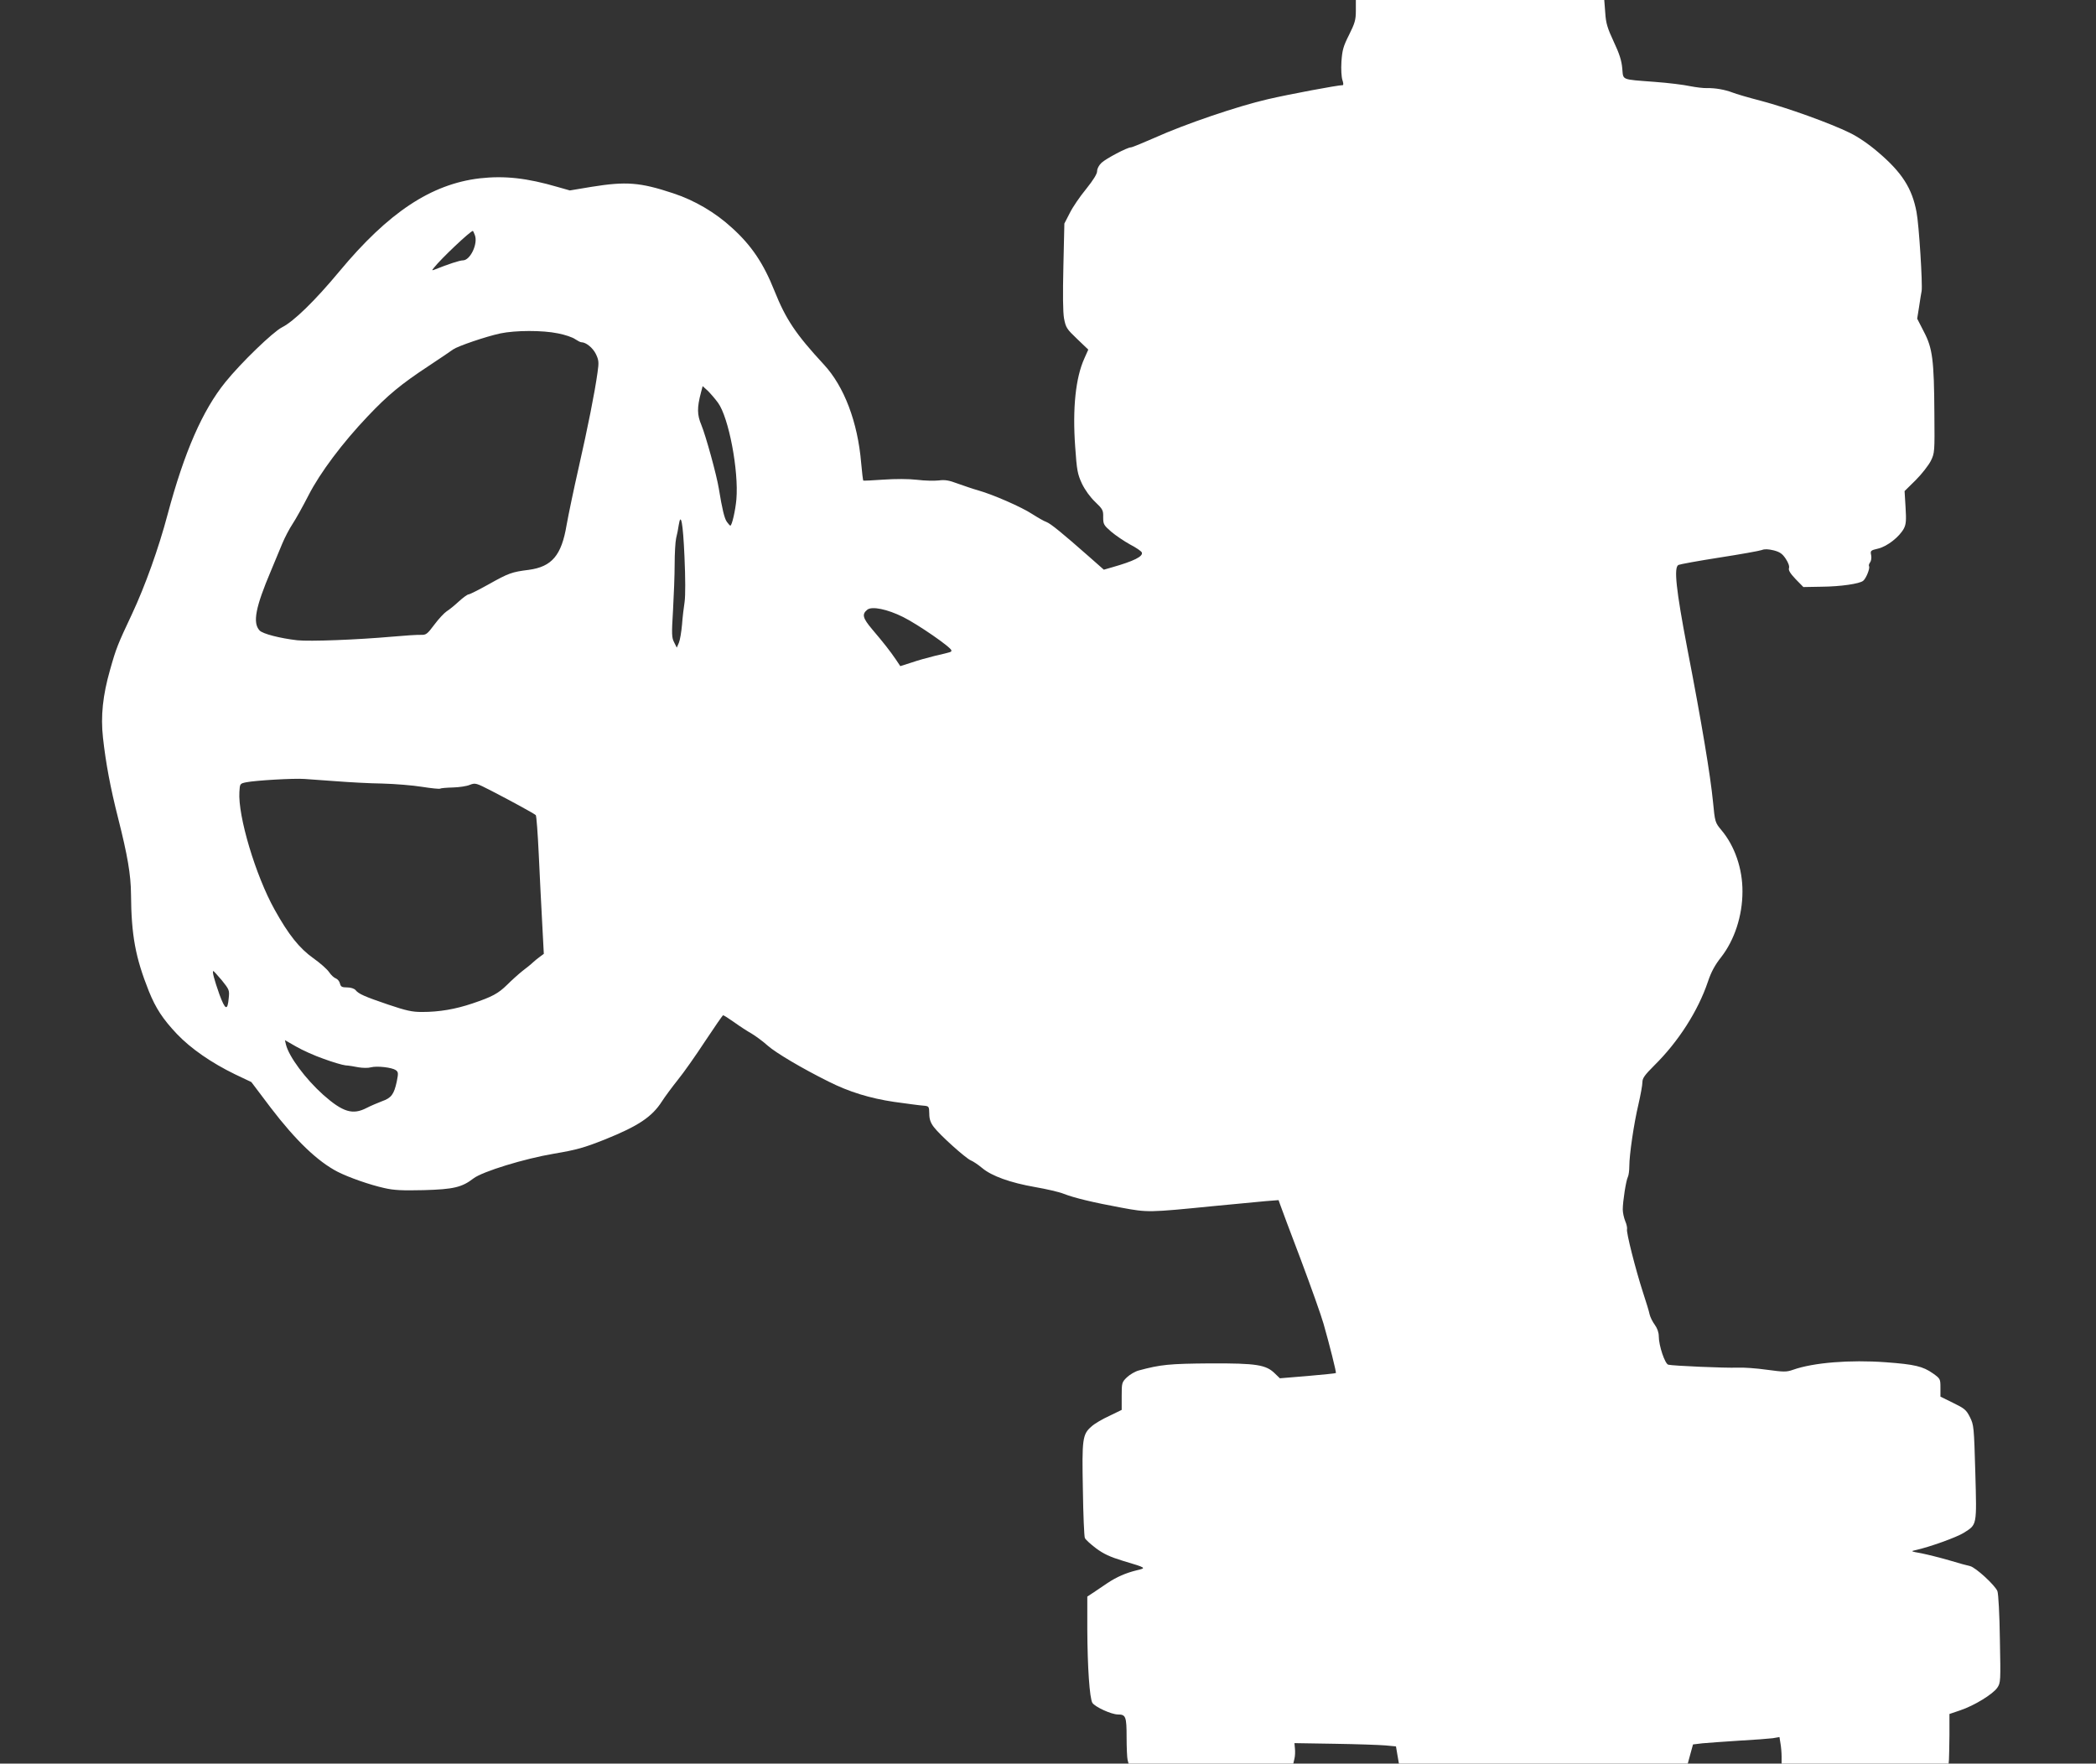 <?xml version="1.0" standalone="no"?>
<!DOCTYPE svg PUBLIC "-//W3C//DTD SVG 20010904//EN"
 "http://www.w3.org/TR/2001/REC-SVG-20010904/DTD/svg10.dtd">
<svg version="1.0" xmlns="http://www.w3.org/2000/svg"
 width="1280pt" height="1077pt" viewBox="0 0 1280 1077"
 preserveAspectRatio="xMidYMid meet">
<rect x="0" y="0" width="1280" height="1077" fill="#333333" stroke="none"/>
<g transform="translate(0,1077) scale(0.1,-0.1)"
fill="#ffffff" stroke="none">
<path d="M8280 10705 c0 -57 -6 -76 -41 -147 -36 -71 -42 -94 -47 -164 -3 -47
0 -95 6 -113 6 -17 7 -31 2 -31 -31 0 -329 -56 -458 -86 -183 -42 -506 -152
-690 -235 -73 -32 -138 -59 -146 -59 -22 0 -151 -68 -179 -94 -16 -15 -27 -36
-27 -51 0 -17 -23 -54 -67 -109 -38 -46 -83 -112 -100 -147 l-33 -64 -6 -260
c-4 -173 -3 -280 4 -320 11 -56 16 -64 80 -125 l68 -65 -24 -54 c-53 -117 -73
-303 -56 -539 10 -144 14 -166 41 -225 20 -41 50 -82 81 -112 46 -44 50 -51
49 -93 0 -43 3 -49 49 -89 27 -23 79 -58 115 -78 37 -19 69 -41 72 -49 9 -24
-50 -53 -180 -90 l-52 -15 -93 82 c-159 140 -231 199 -257 209 -15 5 -53 27
-86 48 -67 44 -239 119 -330 145 -33 9 -90 29 -127 42 -53 20 -77 24 -115 19
-26 -3 -86 -2 -133 4 -51 6 -133 6 -205 1 -66 -5 -121 -7 -123 -6 -2 2 -8 51
-13 108 -21 250 -104 467 -227 600 -173 187 -233 277 -303 452 -66 166 -140
276 -257 382 -104 96 -231 170 -362 213 -202 67 -287 73 -498 39 l-132 -22
-74 21 c-188 55 -324 70 -476 53 -297 -35 -558 -208 -858 -569 -148 -178 -278
-305 -350 -341 -55 -28 -249 -215 -346 -335 -139 -172 -250 -425 -352 -806
-55 -208 -138 -439 -218 -610 -87 -185 -96 -206 -134 -341 -44 -154 -58 -282
-43 -415 17 -154 45 -304 92 -489 58 -229 78 -346 79 -465 2 -253 27 -387 109
-593 42 -104 85 -170 172 -262 85 -89 211 -176 353 -245 l101 -48 117 -155
c155 -203 288 -330 410 -393 69 -35 198 -80 284 -99 60 -14 110 -16 242 -13
181 5 233 17 304 72 56 42 309 120 493 151 136 23 182 36 308 86 204 82 289
138 350 234 18 28 61 86 96 130 36 44 111 151 168 238 57 86 106 157 109 157
4 0 34 -19 68 -43 33 -24 81 -55 106 -69 25 -15 70 -48 100 -75 49 -43 207
-137 370 -218 125 -63 252 -102 400 -124 80 -11 160 -22 179 -23 34 -3 35 -4
36 -49 0 -34 8 -56 28 -82 37 -49 193 -189 225 -203 15 -6 46 -27 70 -47 58
-49 173 -90 322 -116 69 -12 148 -30 175 -41 67 -26 180 -53 353 -85 162 -30
165 -30 567 10 132 13 274 26 316 30 l77 6 10 -28 c5 -15 61 -165 125 -333 63
-168 126 -345 140 -395 36 -126 79 -297 75 -300 -2 -2 -79 -10 -173 -18 l-169
-14 -29 28 c-55 55 -112 64 -397 63 -250 -2 -301 -7 -435 -43 -23 -6 -55 -25
-73 -42 -31 -30 -32 -34 -32 -115 l0 -84 -76 -37 c-42 -19 -91 -48 -108 -64
-56 -48 -59 -76 -53 -386 2 -153 8 -286 12 -295 4 -10 35 -38 68 -63 47 -35
87 -53 162 -76 150 -45 148 -44 85 -59 -65 -16 -120 -40 -176 -77 -23 -16 -60
-40 -83 -56 l-41 -27 0 -198 c1 -234 14 -422 31 -451 16 -25 116 -71 156 -71
48 0 53 -13 53 -139 0 -64 3 -126 6 -138 l6 -23 503 0 503 0 7 30 c4 16 5 44
3 62 l-3 33 246 -4 c136 -2 275 -7 310 -10 l64 -6 9 -53 9 -52 882 0 882 0 16
59 16 58 58 7 c32 3 132 10 223 16 91 5 183 12 206 15 l41 7 6 -38 c4 -22 7
-58 7 -81 l0 -43 510 0 510 0 2 23 c1 12 2 80 3 151 l0 129 65 22 c87 29 200
99 227 138 21 31 21 39 16 297 -2 150 -9 277 -15 293 -14 36 -134 146 -167
153 -14 3 -71 18 -126 35 -55 16 -131 35 -170 43 -67 12 -69 13 -35 20 85 19
249 78 292 105 82 52 80 40 71 368 -8 280 -9 291 -33 339 -22 44 -33 53 -103
87 l-77 38 0 55 c0 53 -1 55 -46 87 -61 43 -111 55 -289 68 -216 16 -441 -2
-565 -46 -40 -14 -55 -14 -159 0 -63 9 -145 15 -181 13 -72 -3 -395 11 -422
18 -21 6 -58 117 -58 173 0 24 -9 49 -24 70 -14 19 -28 47 -32 64 -3 17 -22
78 -41 136 -45 139 -103 368 -97 384 2 7 -2 30 -11 50 -8 20 -15 52 -15 71 0
49 20 177 31 198 5 10 9 39 9 66 0 70 28 262 56 379 13 57 24 117 24 134 0 25
14 44 73 103 147 145 267 333 327 511 20 60 43 102 81 150 81 104 130 252 130
400 1 139 -47 279 -129 376 -38 46 -39 48 -51 173 -15 156 -70 488 -157 936
-69 362 -83 495 -54 510 8 4 121 25 250 45 129 20 246 41 259 46 17 7 39 6 73
-2 38 -10 53 -21 73 -51 16 -24 24 -46 20 -58 -4 -13 8 -32 41 -67 l47 -48
111 2 c117 1 232 18 254 36 18 14 43 77 36 89 -3 5 0 15 6 23 7 9 10 28 7 44
-6 28 -4 30 43 41 55 13 130 72 157 123 13 25 15 50 10 129 l-6 99 68 67 c37
37 78 90 92 117 24 49 24 55 22 290 -2 326 -11 398 -64 499 l-41 80 12 75 c6
42 13 84 15 93 7 38 -16 407 -31 483 -27 145 -89 242 -235 366 -57 49 -123 94
-173 118 -120 59 -382 153 -541 195 -77 20 -156 43 -175 51 -47 18 -106 28
-155 27 -22 -1 -69 5 -105 12 -36 8 -132 20 -215 26 -209 16 -191 9 -198 82
-4 47 -17 89 -52 163 -39 84 -48 113 -52 178 l-6 77 -758 0 -759 0 0 -65z
m-5380 -1371 c20 -52 -28 -154 -73 -154 -19 0 -87 -22 -172 -56 -18 -7 -19 -6
-5 11 45 57 223 225 238 225 1 0 7 -12 12 -26z m508 -600 c42 -8 89 -24 104
-35 15 -10 32 -19 38 -19 29 0 70 -34 89 -72 18 -38 19 -51 10 -113 -17 -123
-59 -333 -115 -580 -30 -132 -63 -290 -74 -352 -31 -185 -90 -254 -231 -273
-104 -13 -123 -20 -246 -89 -61 -34 -115 -61 -122 -61 -6 0 -33 -19 -59 -43
-26 -24 -59 -51 -74 -60 -15 -10 -49 -46 -75 -81 -44 -59 -51 -64 -83 -63 -19
1 -98 -4 -175 -11 -215 -19 -502 -30 -580 -22 -104 12 -211 39 -230 60 -43 47
-25 141 70 365 23 55 54 130 69 166 15 36 43 90 63 120 20 30 63 108 97 174
71 139 208 321 361 482 123 130 204 197 371 307 71 47 139 93 151 102 28 20
200 79 289 98 92 19 256 20 352 0z m977 -424 c65 -89 127 -413 112 -590 -6
-67 -27 -160 -37 -160 -3 0 -12 11 -21 23 -15 20 -29 79 -49 202 -13 82 -80
325 -107 390 -26 62 -27 105 -2 199 l10 38 31 -28 c16 -16 45 -49 63 -74z
m-205 -939 c6 -133 6 -237 1 -275 -5 -33 -13 -97 -16 -141 -4 -44 -12 -93 -19
-110 l-13 -30 -16 32 c-15 28 -16 50 -7 195 5 90 10 216 10 281 0 65 4 137 9
160 6 23 13 59 16 81 13 82 26 13 35 -193z m1335 -369 c89 -44 295 -186 295
-204 0 -10 3 -9 -100 -33 -41 -10 -106 -28 -143 -41 l-69 -22 -26 39 c-36 53
-76 104 -145 185 -59 70 -65 93 -30 121 28 22 122 3 218 -45z m-3460 -1003
c77 -6 203 -13 280 -14 77 -2 186 -11 242 -20 57 -9 106 -14 111 -11 4 3 39 6
78 7 38 1 85 8 103 16 34 13 38 12 135 -38 124 -64 259 -138 268 -147 4 -4 12
-110 18 -237 6 -126 15 -315 21 -420 l10 -190 -23 -17 c-13 -9 -32 -25 -43
-35 -10 -10 -40 -34 -65 -53 -25 -20 -66 -57 -92 -83 -56 -55 -92 -74 -213
-115 -104 -35 -202 -52 -308 -52 -61 0 -96 8 -206 45 -144 49 -181 65 -200 89
-8 9 -29 16 -51 16 -32 0 -39 4 -44 24 -3 14 -15 27 -25 31 -10 3 -29 20 -41
38 -12 18 -55 56 -96 85 -86 61 -152 144 -237 297 -116 208 -225 572 -215 720
3 49 3 50 43 58 56 11 289 25 355 20 30 -2 118 -8 195 -14z m-700 -1216 c44
-55 47 -60 42 -106 -7 -82 -21 -77 -57 20 -32 91 -46 143 -37 143 2 0 26 -26
52 -57z m621 -479 c54 -20 115 -38 134 -40 19 -1 55 -7 80 -12 25 -4 58 -5 75
0 38 10 129 -1 152 -17 16 -12 16 -19 6 -70 -17 -78 -33 -100 -90 -120 -26
-10 -69 -28 -94 -41 -85 -44 -145 -26 -265 80 -108 97 -210 233 -228 308 l-6
26 68 -39 c38 -22 113 -56 168 -75z"/>
</g>
</svg>
